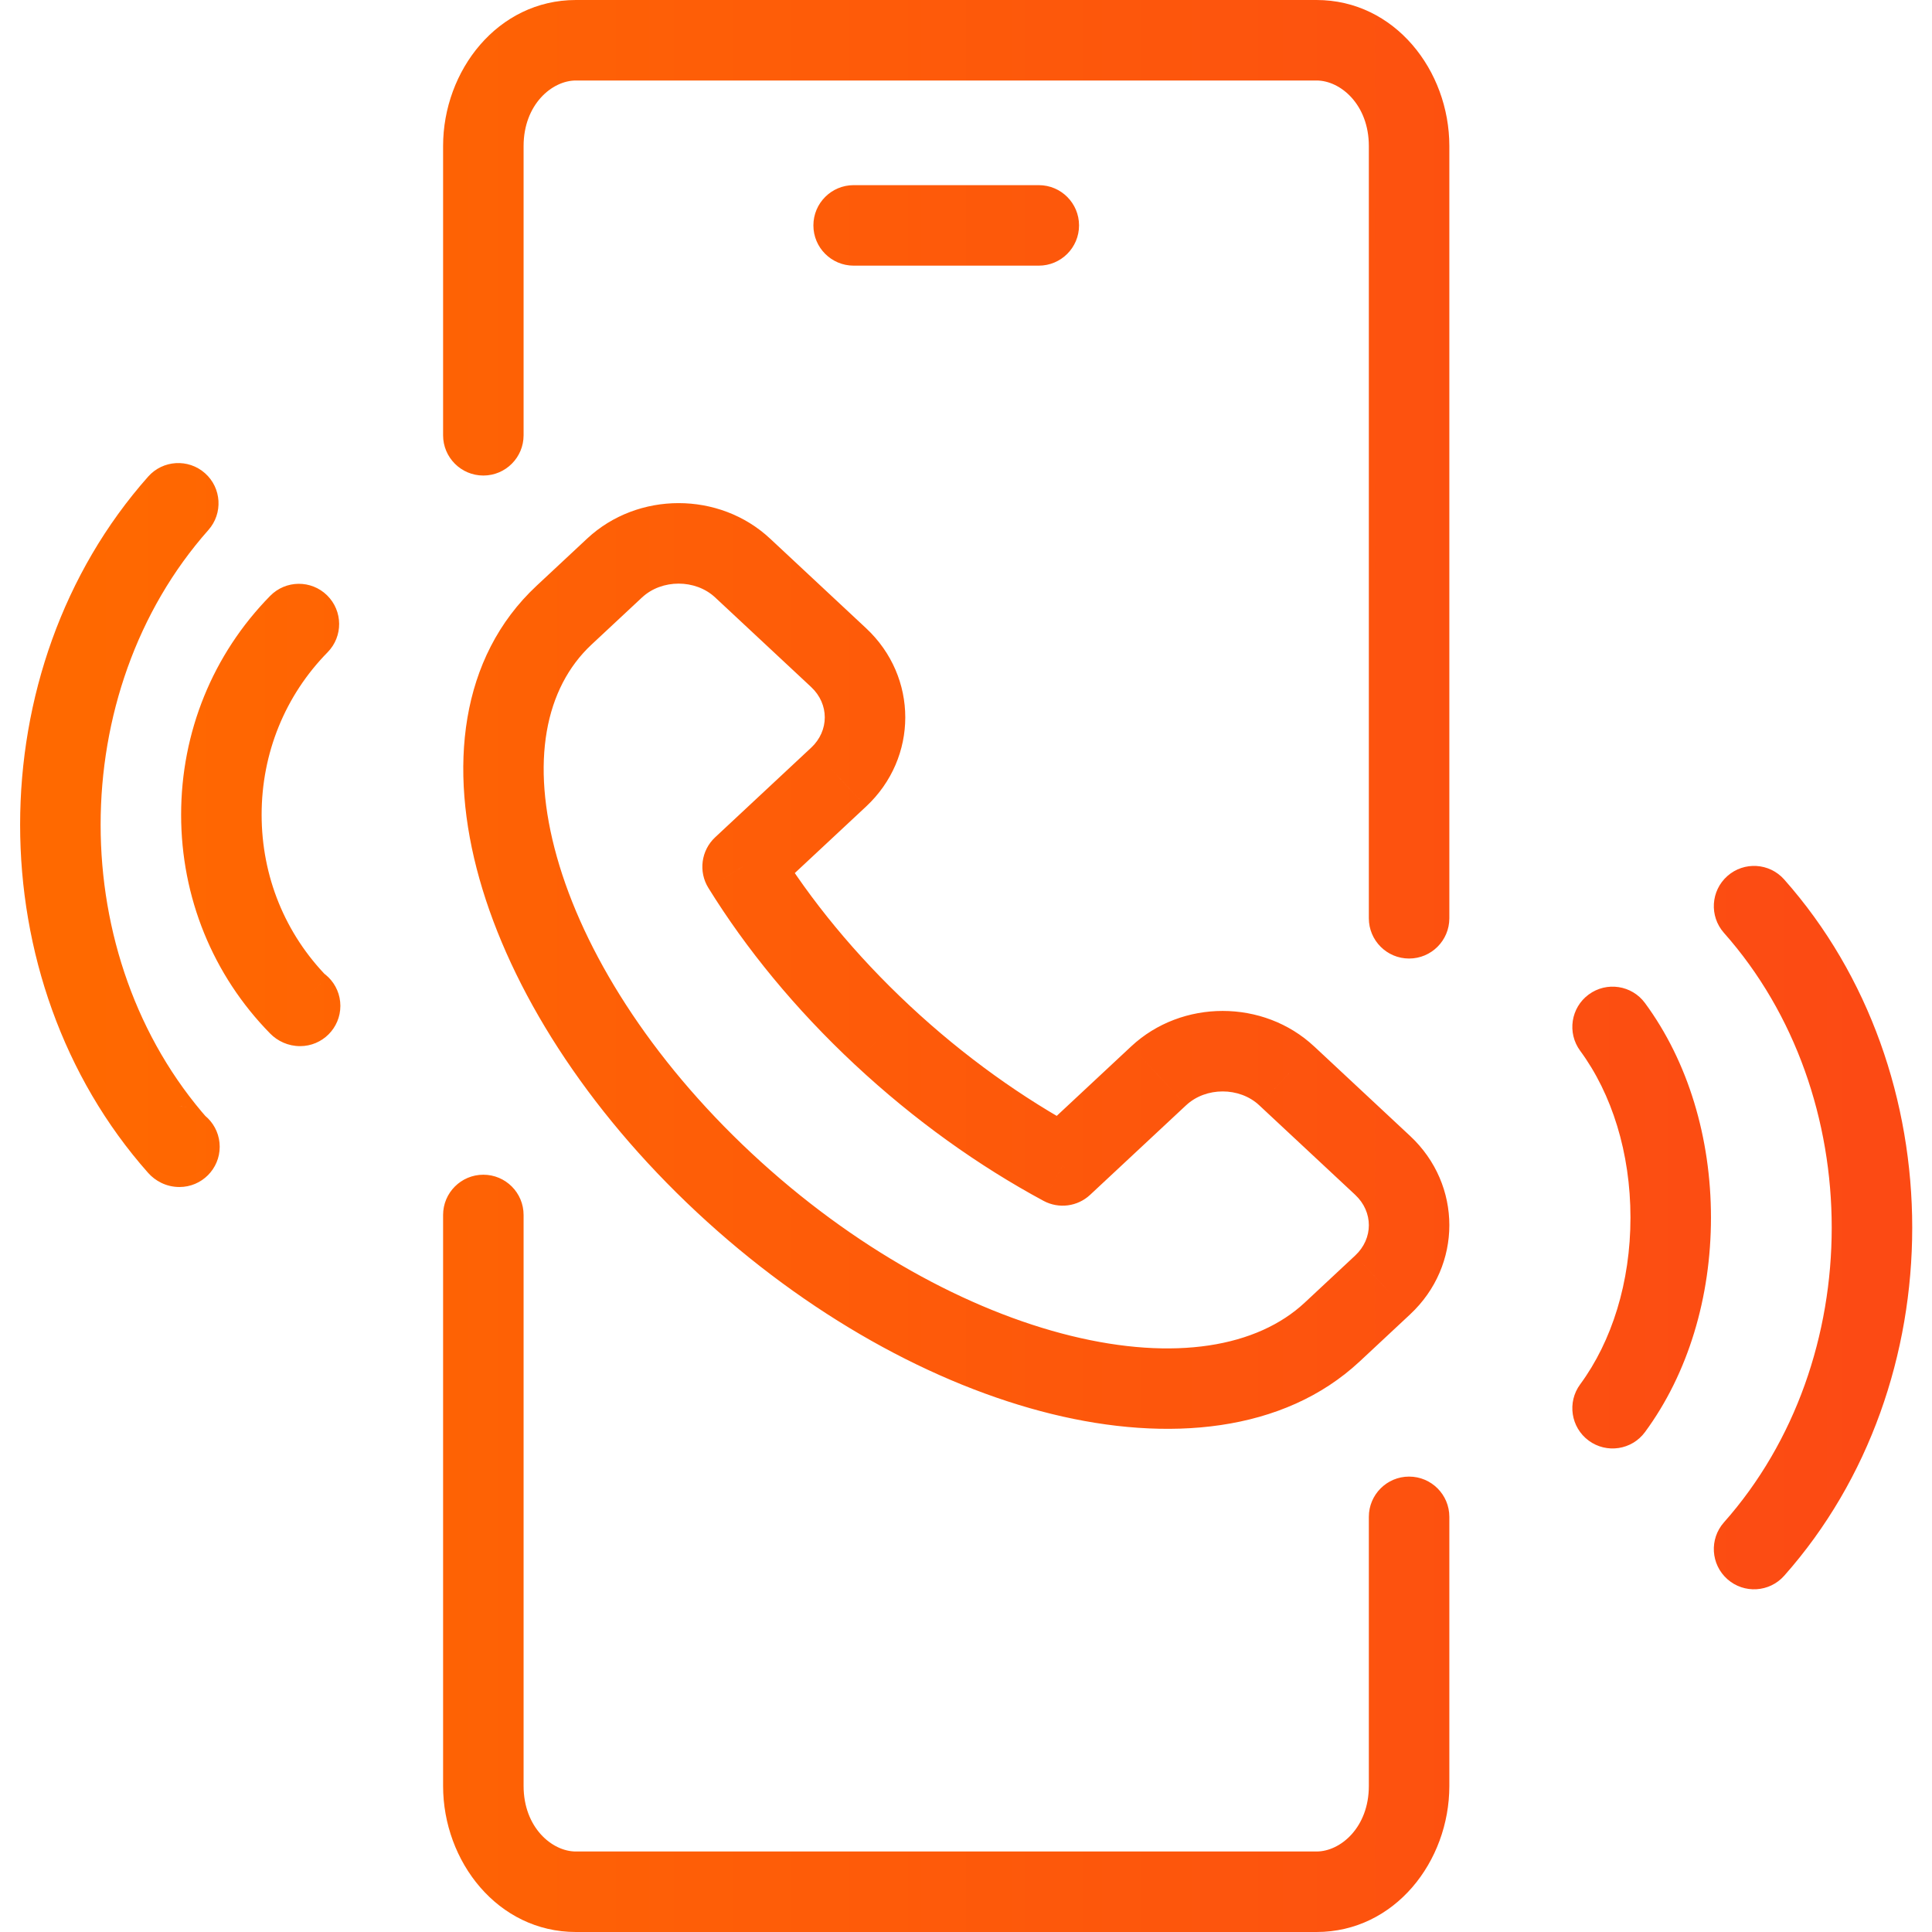 <svg width="96" height="96" viewBox="0 0 96 96" fill="none" xmlns="http://www.w3.org/2000/svg">
<path d="M42.417 9.2C41.313 9.2 40.417 10.095 40.417 11.2C40.417 12.305 41.313 13.2 42.417 13.2V9.2ZM51.617 13.2C52.722 13.2 53.617 12.305 53.617 11.2C53.617 10.095 52.722 9.2 51.617 9.2V13.2ZM88.655 43.7C87.922 42.873 86.658 42.797 85.832 43.53C85.005 44.263 84.93 45.527 85.662 46.354L88.655 43.7ZM85.662 75.645C84.93 76.471 85.005 77.735 85.832 78.468C86.658 79.201 87.922 79.125 88.655 78.299L85.662 75.645ZM81.739 49.841C81.084 48.951 79.832 48.761 78.942 49.416C78.053 50.071 77.863 51.323 78.518 52.213L81.739 49.841ZM78.518 68.787C77.863 69.677 78.053 70.929 78.942 71.584C79.832 72.239 81.084 72.049 81.739 71.159L78.518 68.787ZM8.917 58.982C10.021 58.982 10.917 58.087 10.917 56.982C10.917 55.878 10.021 54.982 8.917 54.982V58.982ZM8.859 56.954L10.355 55.627L10.355 55.627L8.859 56.954ZM10.355 26.336C11.088 25.509 11.012 24.245 10.186 23.513C9.359 22.78 8.095 22.856 7.362 23.682L10.355 26.336ZM14.913 51.982C16.017 51.982 16.913 51.087 16.913 49.982C16.913 48.878 16.017 47.982 14.913 47.982V51.982ZM14.852 49.956L16.279 48.555L16.279 48.554L14.852 49.956ZM16.279 32.41C17.053 31.622 17.041 30.356 16.253 29.582C15.465 28.808 14.199 28.82 13.425 29.608L16.279 32.41ZM22.017 21.629C22.017 22.733 22.913 23.629 24.017 23.629C25.122 23.629 26.017 22.733 26.017 21.629H22.017ZM26.017 60.371C26.017 59.267 25.122 58.371 24.017 58.371C22.913 58.371 22.017 59.267 22.017 60.371H26.017ZM68.017 45.629C68.017 46.733 68.913 47.629 70.017 47.629C71.122 47.629 72.017 46.733 72.017 45.629H68.017ZM72.017 75.371C72.017 74.267 71.122 73.371 70.017 73.371C68.913 73.371 68.017 74.267 68.017 75.371H72.017ZM66.197 66.187L64.833 64.725L64.833 64.725L66.197 66.187ZM35.982 58.767L37.347 57.305L35.982 58.767ZM28.031 30.565L29.395 32.027L28.031 30.565ZM30.538 28.224L29.174 26.762L29.174 26.762L30.538 28.224ZM36.9 28.224L38.264 26.762L36.9 28.224ZM41.671 32.677L40.306 34.139L41.671 32.677ZM41.671 38.614L43.035 40.077L43.036 40.076L41.671 38.614ZM36.9 43.067L35.535 41.605C34.838 42.256 34.697 43.309 35.199 44.12L36.9 43.067ZM43.838 51.434L42.473 52.896L42.474 52.896L43.838 51.434ZM52.802 57.91L51.853 59.67C52.608 60.077 53.539 59.957 54.166 59.372L52.802 57.91ZM57.573 53.458L58.937 54.92L58.938 54.92L57.573 53.458ZM63.934 53.458L62.569 54.919L62.57 54.92L63.934 53.458ZM68.705 57.91L70.07 56.447L70.07 56.447L68.705 57.91ZM68.705 63.847L67.341 62.384L67.34 62.385L68.705 63.847ZM28.617 4H65.417V0H28.617V4ZM65.417 92H28.617V96H65.417V92ZM28.617 92C27.424 92 26.017 90.801 26.017 88.743H22.017C22.017 92.492 24.73 96 28.617 96V92ZM68.017 88.743C68.017 90.801 66.611 92 65.417 92V96C69.305 96 72.017 92.492 72.017 88.743H68.017ZM65.417 4C66.611 4 68.017 5.199 68.017 7.257H72.017C72.017 3.508 69.305 0 65.417 0V4ZM28.617 0C24.73 0 22.017 3.508 22.017 7.257H26.017C26.017 5.199 27.424 4 28.617 4V0ZM42.417 13.2H51.617V9.2H42.417V13.2ZM85.662 46.354C92.802 54.405 92.802 67.595 85.662 75.645L88.655 78.299C97.138 68.735 97.138 53.266 88.655 43.7L85.662 46.354ZM78.518 52.213C80.093 54.351 81.017 57.285 81.017 60.5H85.017C85.017 56.556 83.889 52.76 81.739 49.841L78.518 52.213ZM81.017 60.5C81.017 63.715 80.093 66.649 78.518 68.787L81.739 71.159C83.889 68.24 85.017 64.445 85.017 60.5H81.017ZM8.917 54.982C9.538 54.982 10.041 55.274 10.355 55.627L7.362 58.281C7.709 58.672 8.253 58.982 8.917 58.982V54.982ZM10.355 55.627C3.215 47.577 3.215 34.388 10.355 26.336L7.362 23.682C-1.121 33.248 -1.121 48.717 7.362 58.281L10.355 55.627ZM14.913 47.982C15.461 47.982 15.945 48.214 16.279 48.555L13.424 51.356C13.794 51.733 14.32 51.982 14.913 51.982V47.982ZM16.279 48.554C14.167 46.403 13 43.543 13 40.482H9C9 44.58 10.571 48.45 13.425 51.357L16.279 48.554ZM13 40.482C13 37.421 14.167 34.561 16.279 32.41L13.425 29.608C10.571 32.514 9 36.384 9 40.482H13ZM26.017 21.629V7.257H22.017V21.629H26.017ZM26.017 88.743V60.371H22.017V88.743H26.017ZM68.017 7.257V45.629H72.017V7.257H68.017ZM68.017 75.371V88.743H72.017V75.371H68.017ZM64.833 64.725C62.466 66.934 58.373 67.643 53.214 66.376C48.123 65.125 42.403 62.024 37.347 57.305L34.618 60.229C40.101 65.346 46.414 68.824 52.26 70.26C58.036 71.679 63.781 71.179 67.562 67.649L64.833 64.725ZM37.347 57.305C32.287 52.581 28.994 47.269 27.673 42.586C26.343 37.866 27.084 34.184 29.395 32.027L26.666 29.103C22.829 32.684 22.276 38.184 23.823 43.671C25.381 49.196 29.138 55.114 34.618 60.229L37.347 57.305ZM29.395 32.027L31.903 29.686L29.174 26.762L26.666 29.103L29.395 32.027ZM31.903 29.687C32.885 28.771 34.555 28.771 35.535 29.686L38.264 26.762C35.747 24.412 31.692 24.413 29.174 26.762L31.903 29.687ZM35.535 29.686L40.306 34.139L43.035 31.215L38.264 26.762L35.535 29.686ZM40.306 34.139C41.208 34.981 41.208 36.31 40.306 37.153L43.036 40.076C45.631 37.653 45.632 33.638 43.035 31.215L40.306 34.139ZM40.306 37.152L35.535 41.605L38.264 44.529L43.035 40.077L40.306 37.152ZM35.199 44.12C37.069 47.143 39.512 50.131 42.473 52.896L45.203 49.972C42.487 47.437 40.275 44.721 38.601 42.015L35.199 44.12ZM42.474 52.896C45.435 55.66 48.63 57.933 51.853 59.67L53.751 56.149C50.835 54.577 47.918 52.506 45.202 49.972L42.474 52.896ZM54.166 59.372L58.937 54.92L56.208 51.995L51.437 56.447L54.166 59.372ZM58.938 54.92C59.919 54.003 61.589 54.004 62.569 54.919L65.299 51.996C62.782 49.645 58.726 49.645 56.208 51.995L58.938 54.92ZM62.57 54.92L67.341 59.372L70.07 56.447L65.299 51.995L62.57 54.92ZM67.34 59.372C68.243 60.215 68.243 61.543 67.341 62.384L70.069 65.309C72.667 62.886 72.666 58.871 70.07 56.447L67.34 59.372ZM67.34 62.385L64.833 64.725L67.562 67.65L70.07 65.309L67.34 62.385Z" fill="url(#paint0_linear_640_1360)"/>
<defs>
<linearGradient id="paint0_linear_640_1360" x1="3" y1="2" x2="93.017" y2="2" gradientUnits="userSpaceOnUse">
<stop stop-color="#FF6900"/>
<stop offset="1" stop-color="#FC4A14"/>
</linearGradient>
</defs>
</svg>
